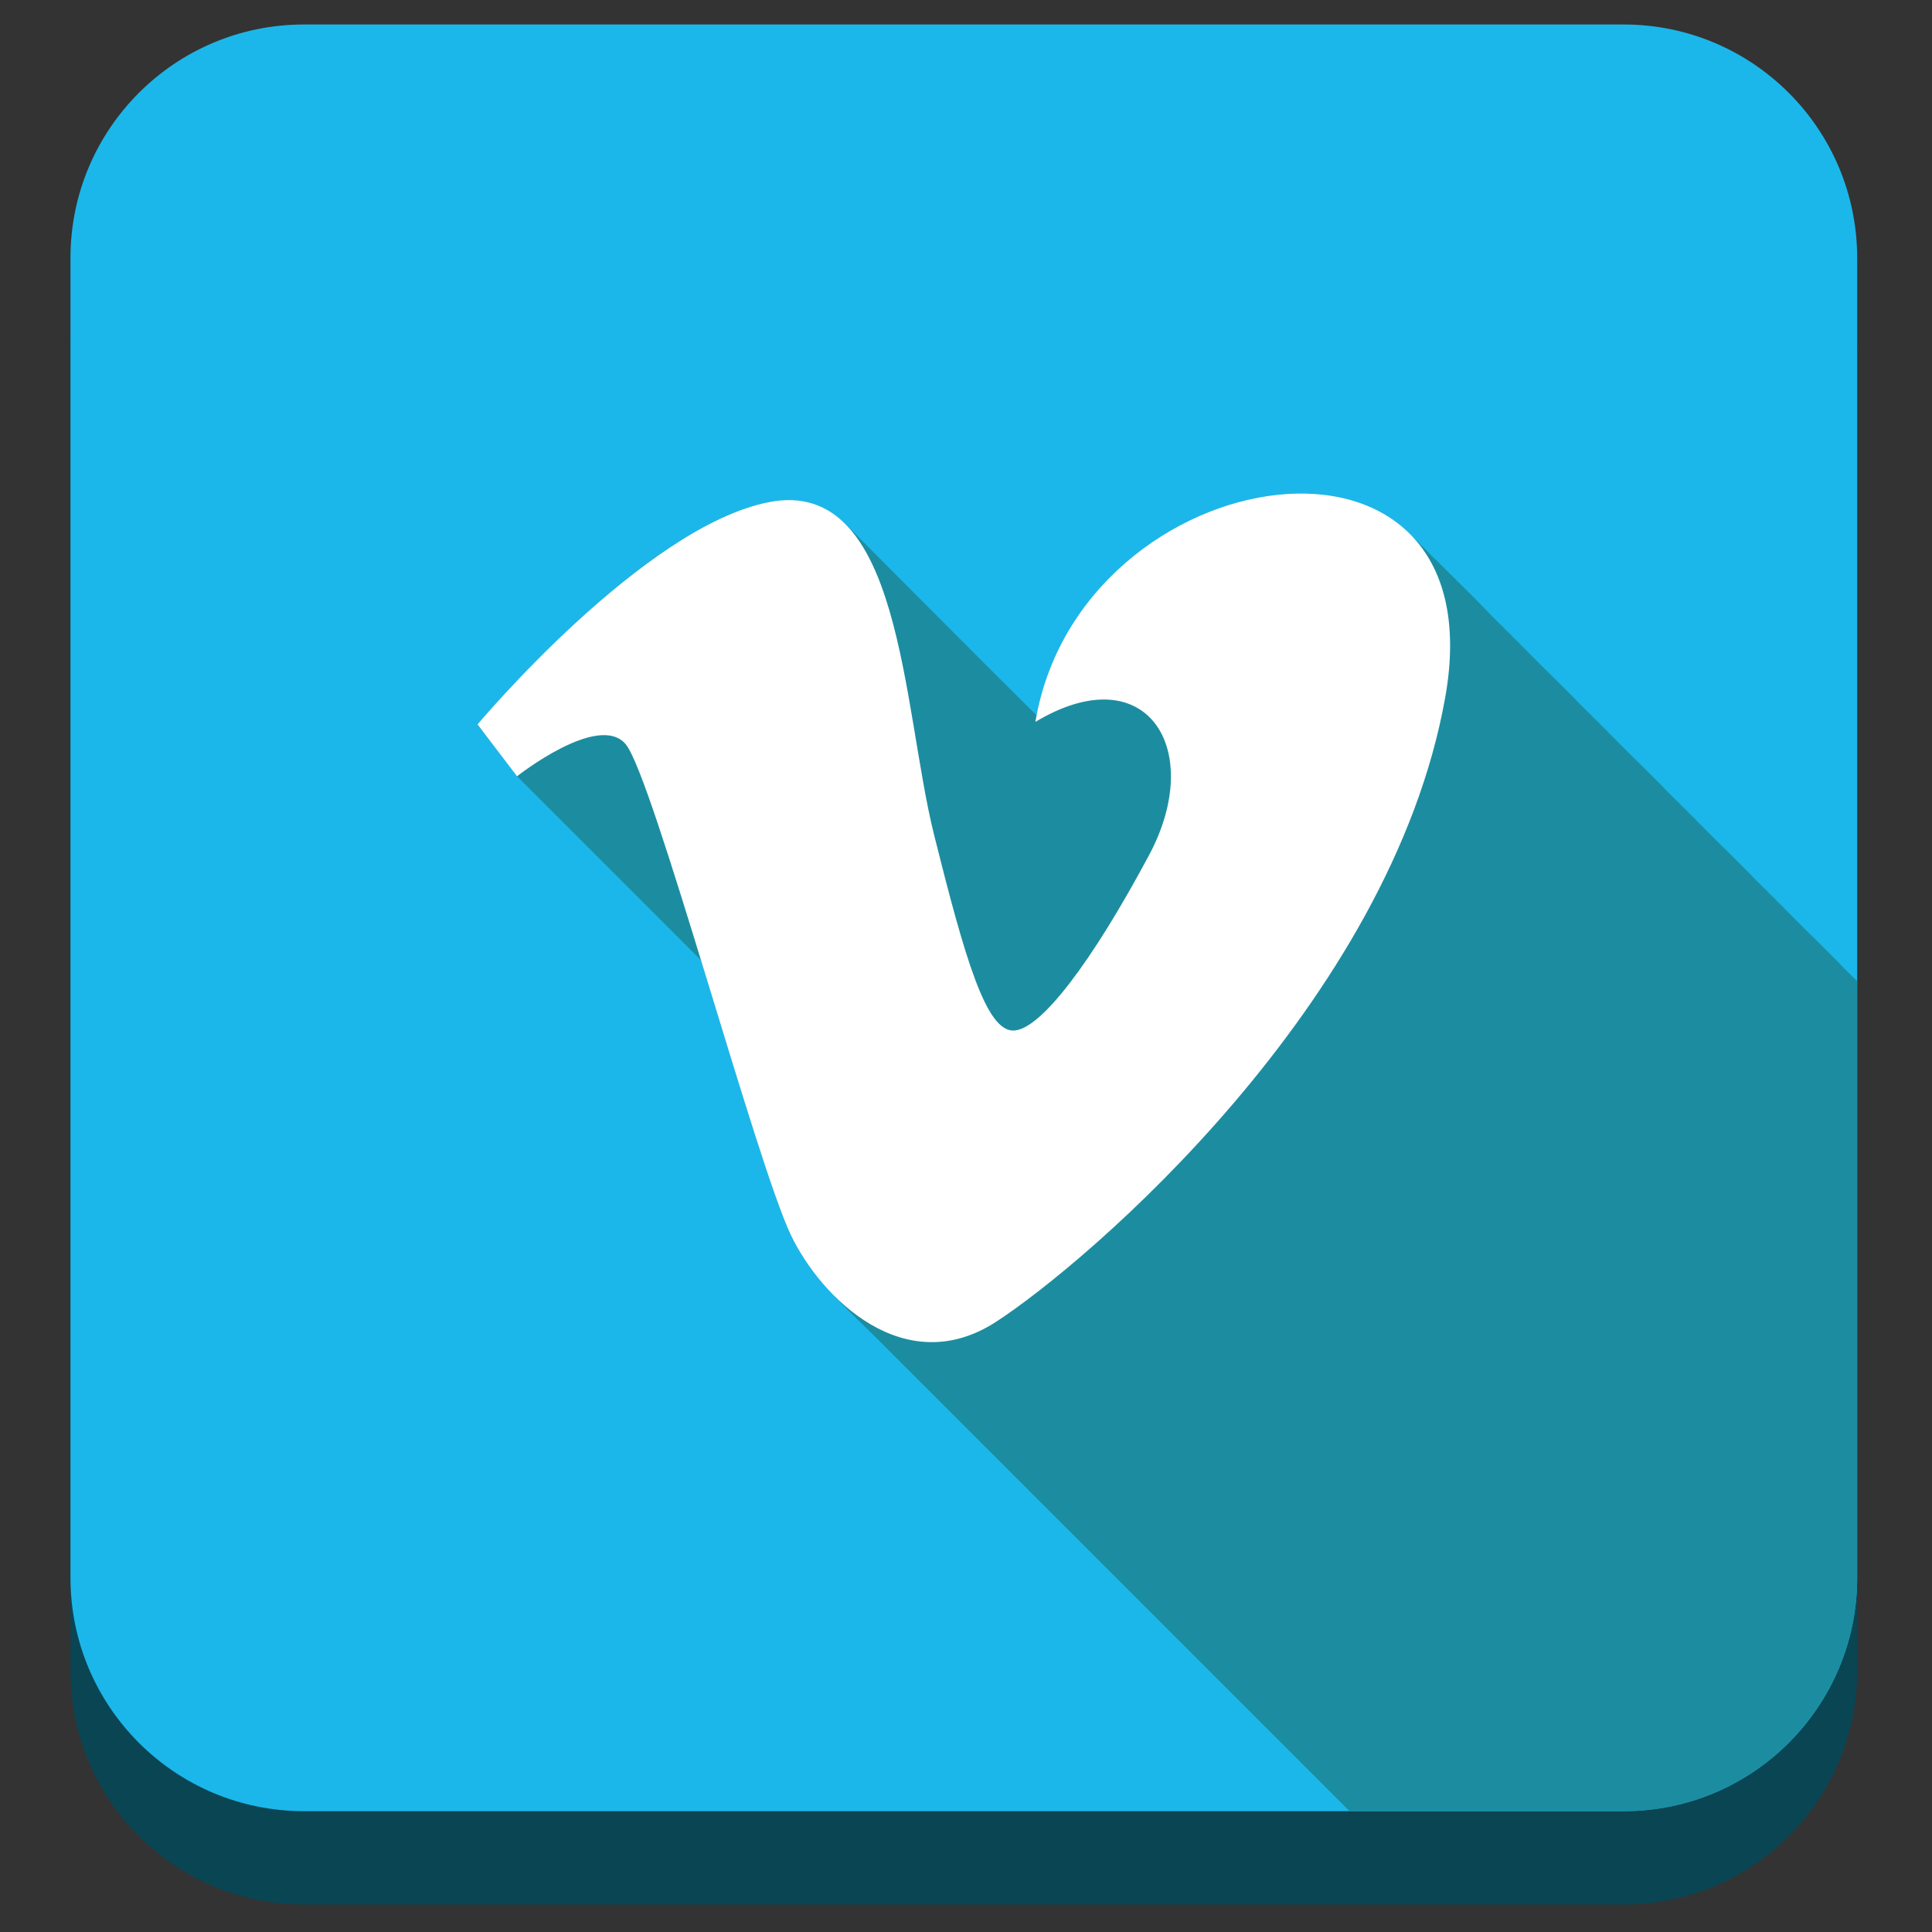 <?xml version="1.0" ?><!DOCTYPE svg  PUBLIC '-//W3C//DTD SVG 1.1//EN'  'http://www.w3.org/Graphics/SVG/1.1/DTD/svg11.dtd'><svg enable-background="new 0 0 512 512" height="512px" id="Layer_1" version="1.1" viewBox="0 0 512 512" width="512px" xml:space="preserve" xmlns="http://www.w3.org/2000/svg" xmlns:xlink="http://www.w3.org/1999/xlink"><rect x="0" y="0" width="512" height="512" fill="#333333" stroke="none"/><path d="M492.168,442.852c0,34.172-27.703,61.873-61.873,61.873H80.551c-34.171,0-61.874-27.701-61.874-61.873  V93.107c0-34.172,27.703-61.874,61.874-61.874h349.744c34.17,0,61.873,27.702,61.873,61.874V442.852z" fill="#0A4554"/><path d="M492.168,418.107c0,34.172-27.703,61.873-61.873,61.873H80.551c-34.171,0-61.874-27.701-61.874-61.873  V68.363c0-34.171,27.703-61.873,61.874-61.873h349.744c34.17,0,61.873,27.701,61.873,61.873V418.107z" fill="#1BB7EA"/><path d="M488.799,256.693c-3.762-3.936-7.701-7.721-11.557-11.564c-3.856-3.846-7.647-7.77-11.563-11.555  c-3.761-3.936-7.7-7.723-11.556-11.566c-3.857-3.846-7.648-7.768-11.564-11.553c-3.762-3.938-7.699-7.723-11.555-11.564  c-3.857-3.848-7.648-7.771-11.564-11.557c-3.762-3.936-7.701-7.721-11.556-11.564c-3.857-3.846-7.647-7.77-11.564-11.555  c-7.374-7.717-15.124-15.094-22.65-22.662c-8.038-8.086-19.656-11.096-30.792-10.721c-12.955,0.436-25.688,5.066-36.457,12.164  c-11.901,7.844-21.605,18.986-27.258,32.109c-2.001,4.643-3.488,9.504-4.444,14.471c-15.464-15.281-30.733-30.762-46.116-46.121  c-3.283-3.279-6.384-6.926-10.639-8.969c-4.137-1.986-8.793-2.326-13.281-1.59c-6.749,1.107-13.188,4.01-19.131,7.301  c-13.299,7.367-25.125,17.365-36.123,27.779c-7.528,7.131-14.75,14.611-21.546,22.443c-0.438,0.506-0.875,1.012-1.306,1.521  c-0.135,0.16,2.036,2.742,2.207,2.967c2.745,3.604,5.49,7.211,8.235,10.814l48.624,48.625c0.258,0.508,0.41,1.031,0.597,1.639  c0.436,1.424,0.873,2.848,1.309,4.273c0.84,2.744,1.678,5.488,2.518,8.234c1.648,5.387,3.299,10.775,4.965,16.158  c2.892,9.344,5.803,18.688,8.959,27.949c2.161,6.342,4.291,12.816,7.691,18.623c5.493,9.381,13.832,16.609,21.441,24.223  c15.408,15.422,30.832,30.822,46.239,46.24c15.407,15.42,30.832,30.822,46.238,46.238c3.738,3.742,17.744,17.744,32.055,32.055  h72.641c34.17,0,61.873-27.701,61.873-61.873V260.023C490.473,258.338,489.291,257.168,488.799,256.693z" fill="#1C8DA0"/><path d="M383.01,184.756c-14.41,81.168-94.873,149.855-119.07,165.555c-24.228,15.668-46.3-6.309-54.303-22.912  c-9.167-18.953-36.653-121.676-43.833-130.191c-7.201-8.533-28.785,8.516-28.785,8.516l-10.469-13.748  c0,0,43.836-52.342,77.198-58.91c35.366-6.91,35.304,54.322,43.833,88.34c8.221,32.908,13.742,51.703,20.929,51.703  c7.202,0,20.948-18.334,35.991-46.467c15.066-28.152-0.654-53.02-30.113-35.332C286.18,120.662,397.408,103.662,383.01,184.756z" fill="#FFFFFF"/></svg>